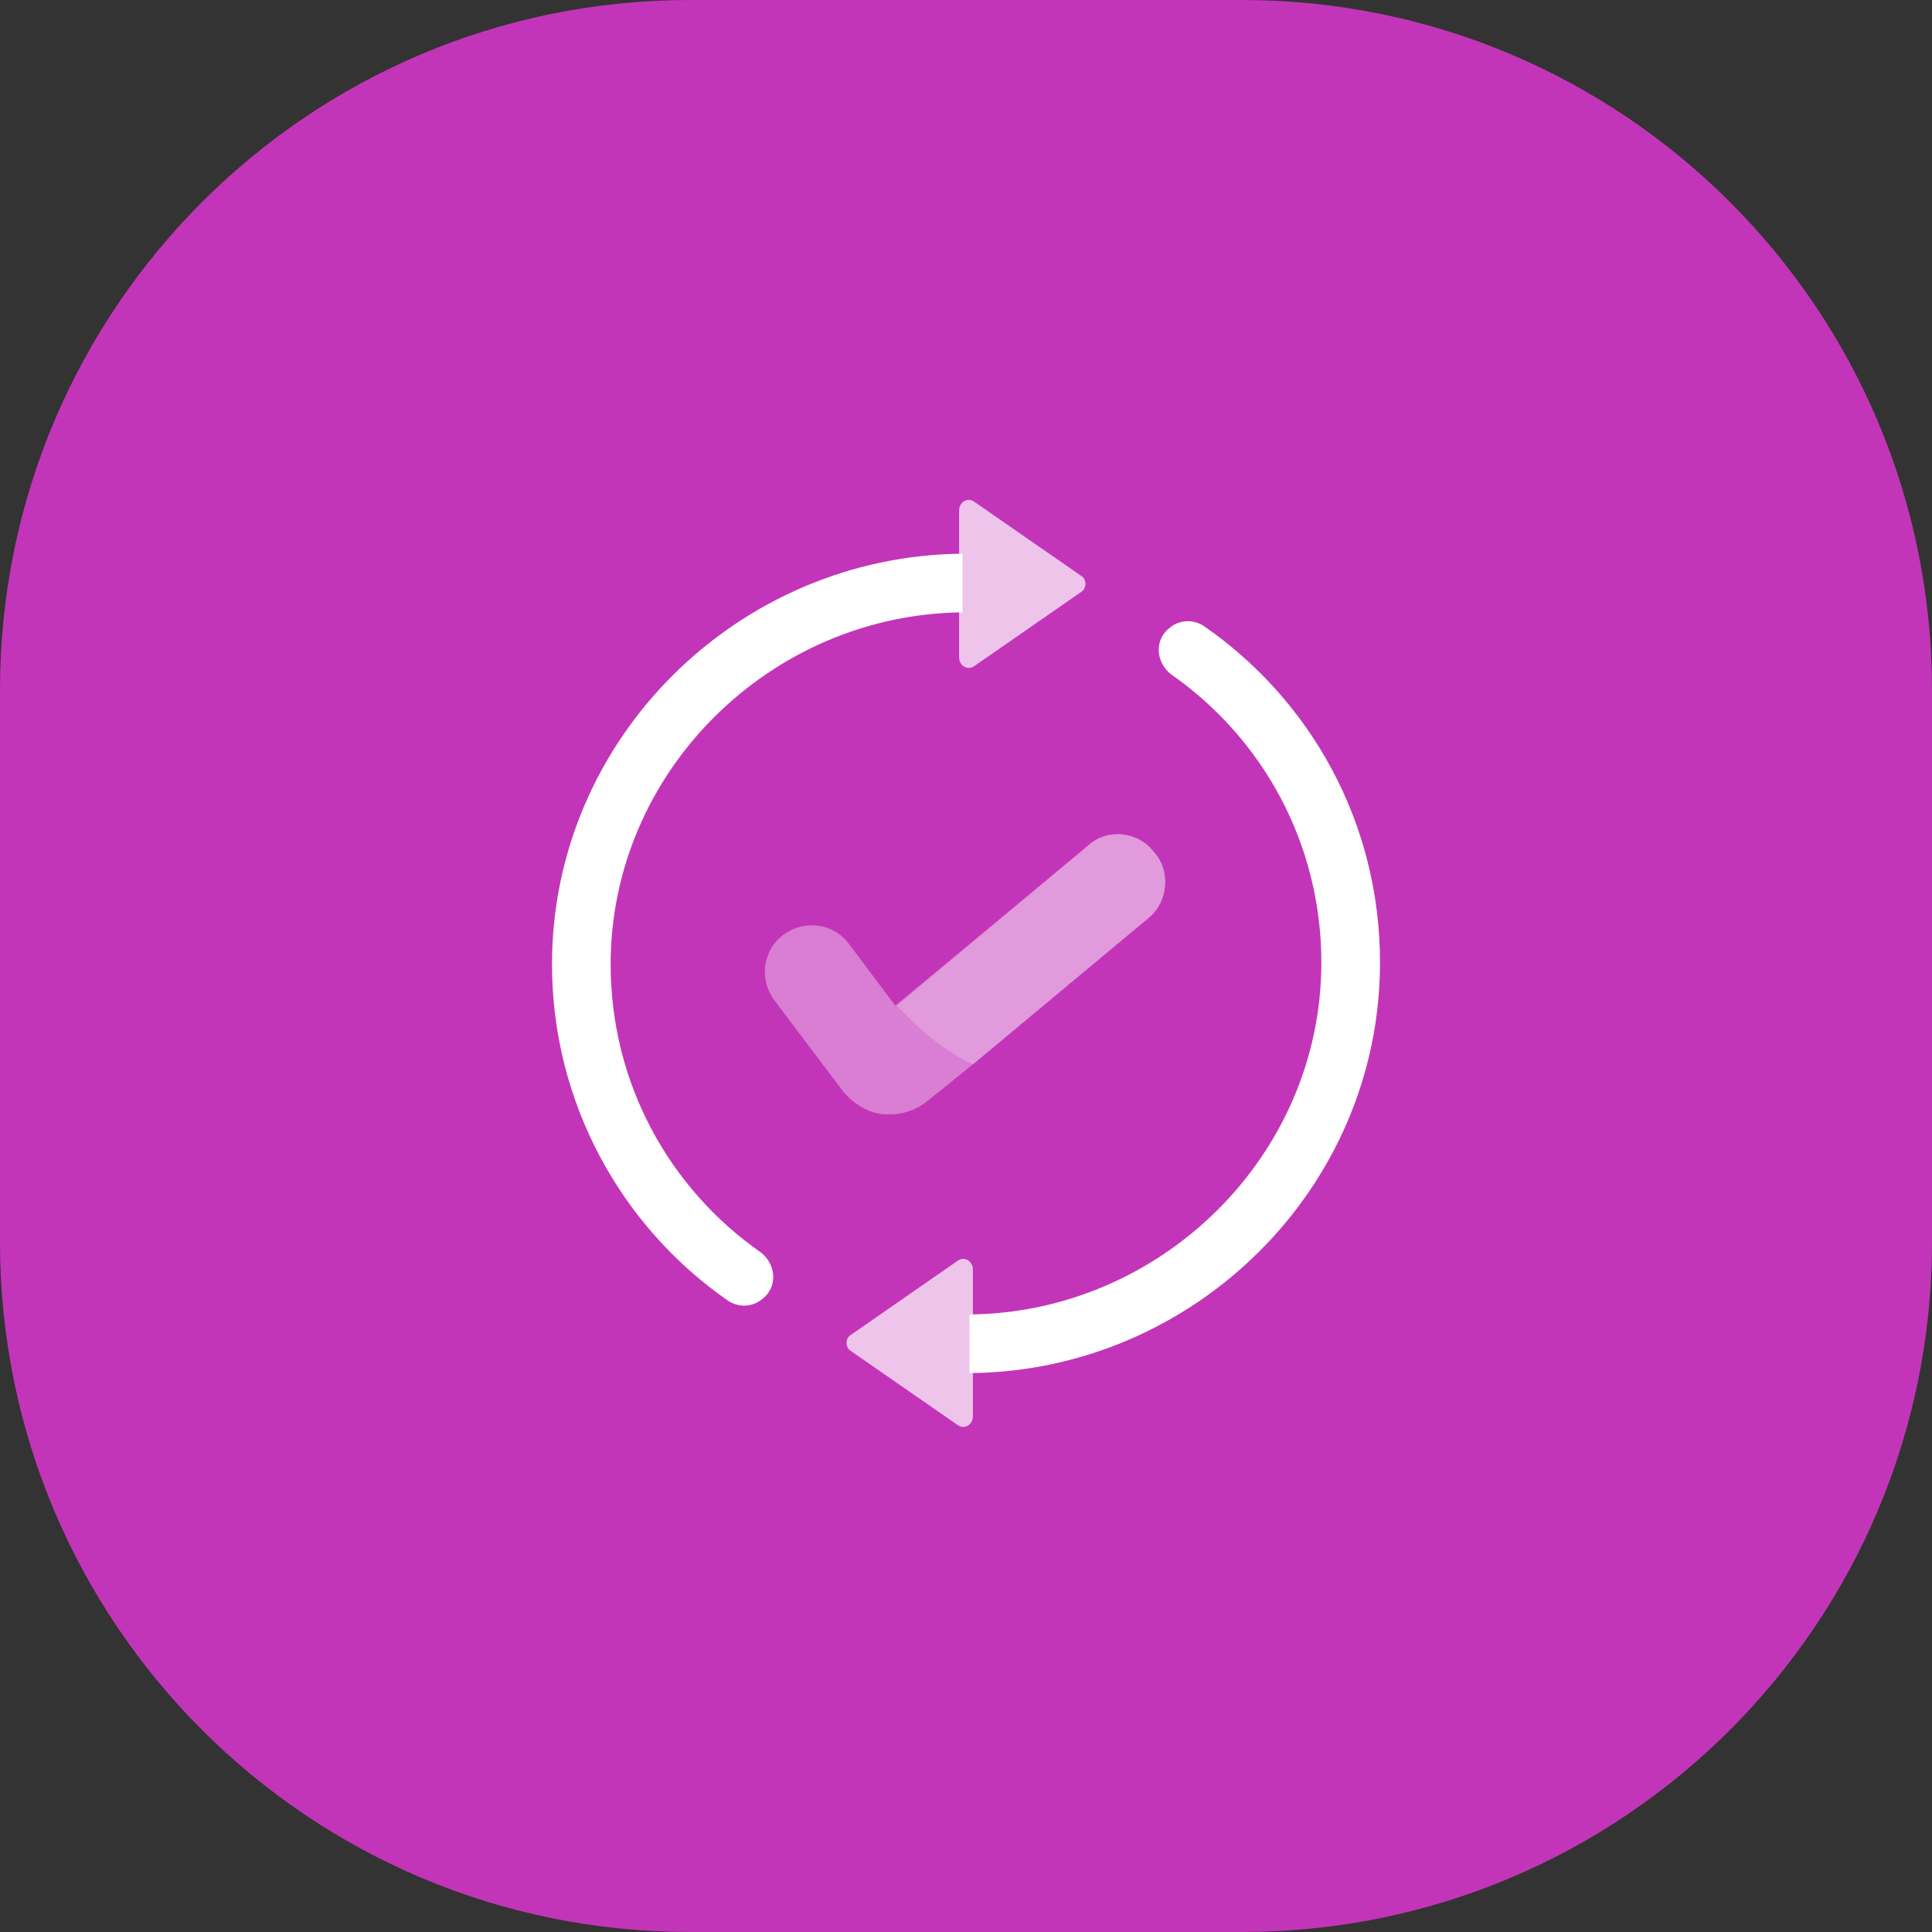 <svg xmlns="http://www.w3.org/2000/svg" width="112" height="112" viewBox="0 0 112 112" fill="none"><rect x="0" y="0" width="112" height="112" fill="#333333" stroke="none"/><path d="M72 0H40C17.9 0 0 17.9 0 40V72C0 94.1 17.9 112 40 112H72C94.1 112 112 94.1 112 72V40C112 17.9 94.1 0 72 0Z" fill="#C335B8"></path><path d="M35.4 55.9C35.4 62.8 38.8 68.9 44.1 72.6C45 73.3 45.1 74.6 44.2 75.3C43.6 75.8 42.8 75.8 42.2 75.4C36 71.1 32 63.9 32 55.9C32 42.8 42.8 32.2 55.8 32.1V35.5C44.7 35.6 35.4 44.7 35.4 55.9Z" fill="white"></path><path d="M76.6 55.8C76.6 48.9 73.2 42.8 67.9 39.1C67 38.4 66.9 37.1 67.8 36.4C68.4 35.9 69.2 35.9 69.8 36.3C76 40.6 80 47.7 80 55.8C80 68.9 69.2 79.5 56.2 79.6V76.2C67.3 76.1 76.6 67 76.6 55.8Z" fill="white"></path><g opacity="0.84"><path opacity="0.84" d="M56.5 29.1L62.7 33.4C63 33.6 63 34.1 62.7 34.3L56.5 38.6C56.1 38.9 55.6 38.6 55.6 38.1V29.6C55.6 29.1 56.1 28.8 56.5 29.1Z" fill="white"></path><path opacity="0.84" d="M55.5 82.6L49.3 78.3C49 78.1 49 77.6 49.3 77.4L55.5 73.1C55.9 72.8 56.4 73.1 56.4 73.6V82.1C56.4 82.6 55.9 82.9 55.5 82.6Z" fill="white"></path></g><g opacity="0.6"><path opacity="0.6" d="M66.6 53.2L56.4 61.7L53.8 63.8C53.2 64.3 52.4 64.6 51.6 64.6C51.5 64.6 51.3 64.6 51.2 64.6C50.3 64.5 49.5 64 48.9 63.3L44.9 58C44 56.8 44.2 55.1 45.4 54.2C46.6 53.3 48.3 53.5 49.2 54.7L51.9 58.3L63.1 49C64.2 48 66 48.2 66.9 49.4C67.9 50.5 67.7 52.3 66.6 53.2Z" fill="white"></path><path opacity="0.6" d="M66.6 53.2L56.4 61.7C54.7 60.9 53.3 59.7 52 58.3L63.1 49C64.2 48 66 48.2 66.9 49.4C67.9 50.5 67.7 52.3 66.6 53.2Z" fill="white"></path></g></svg>